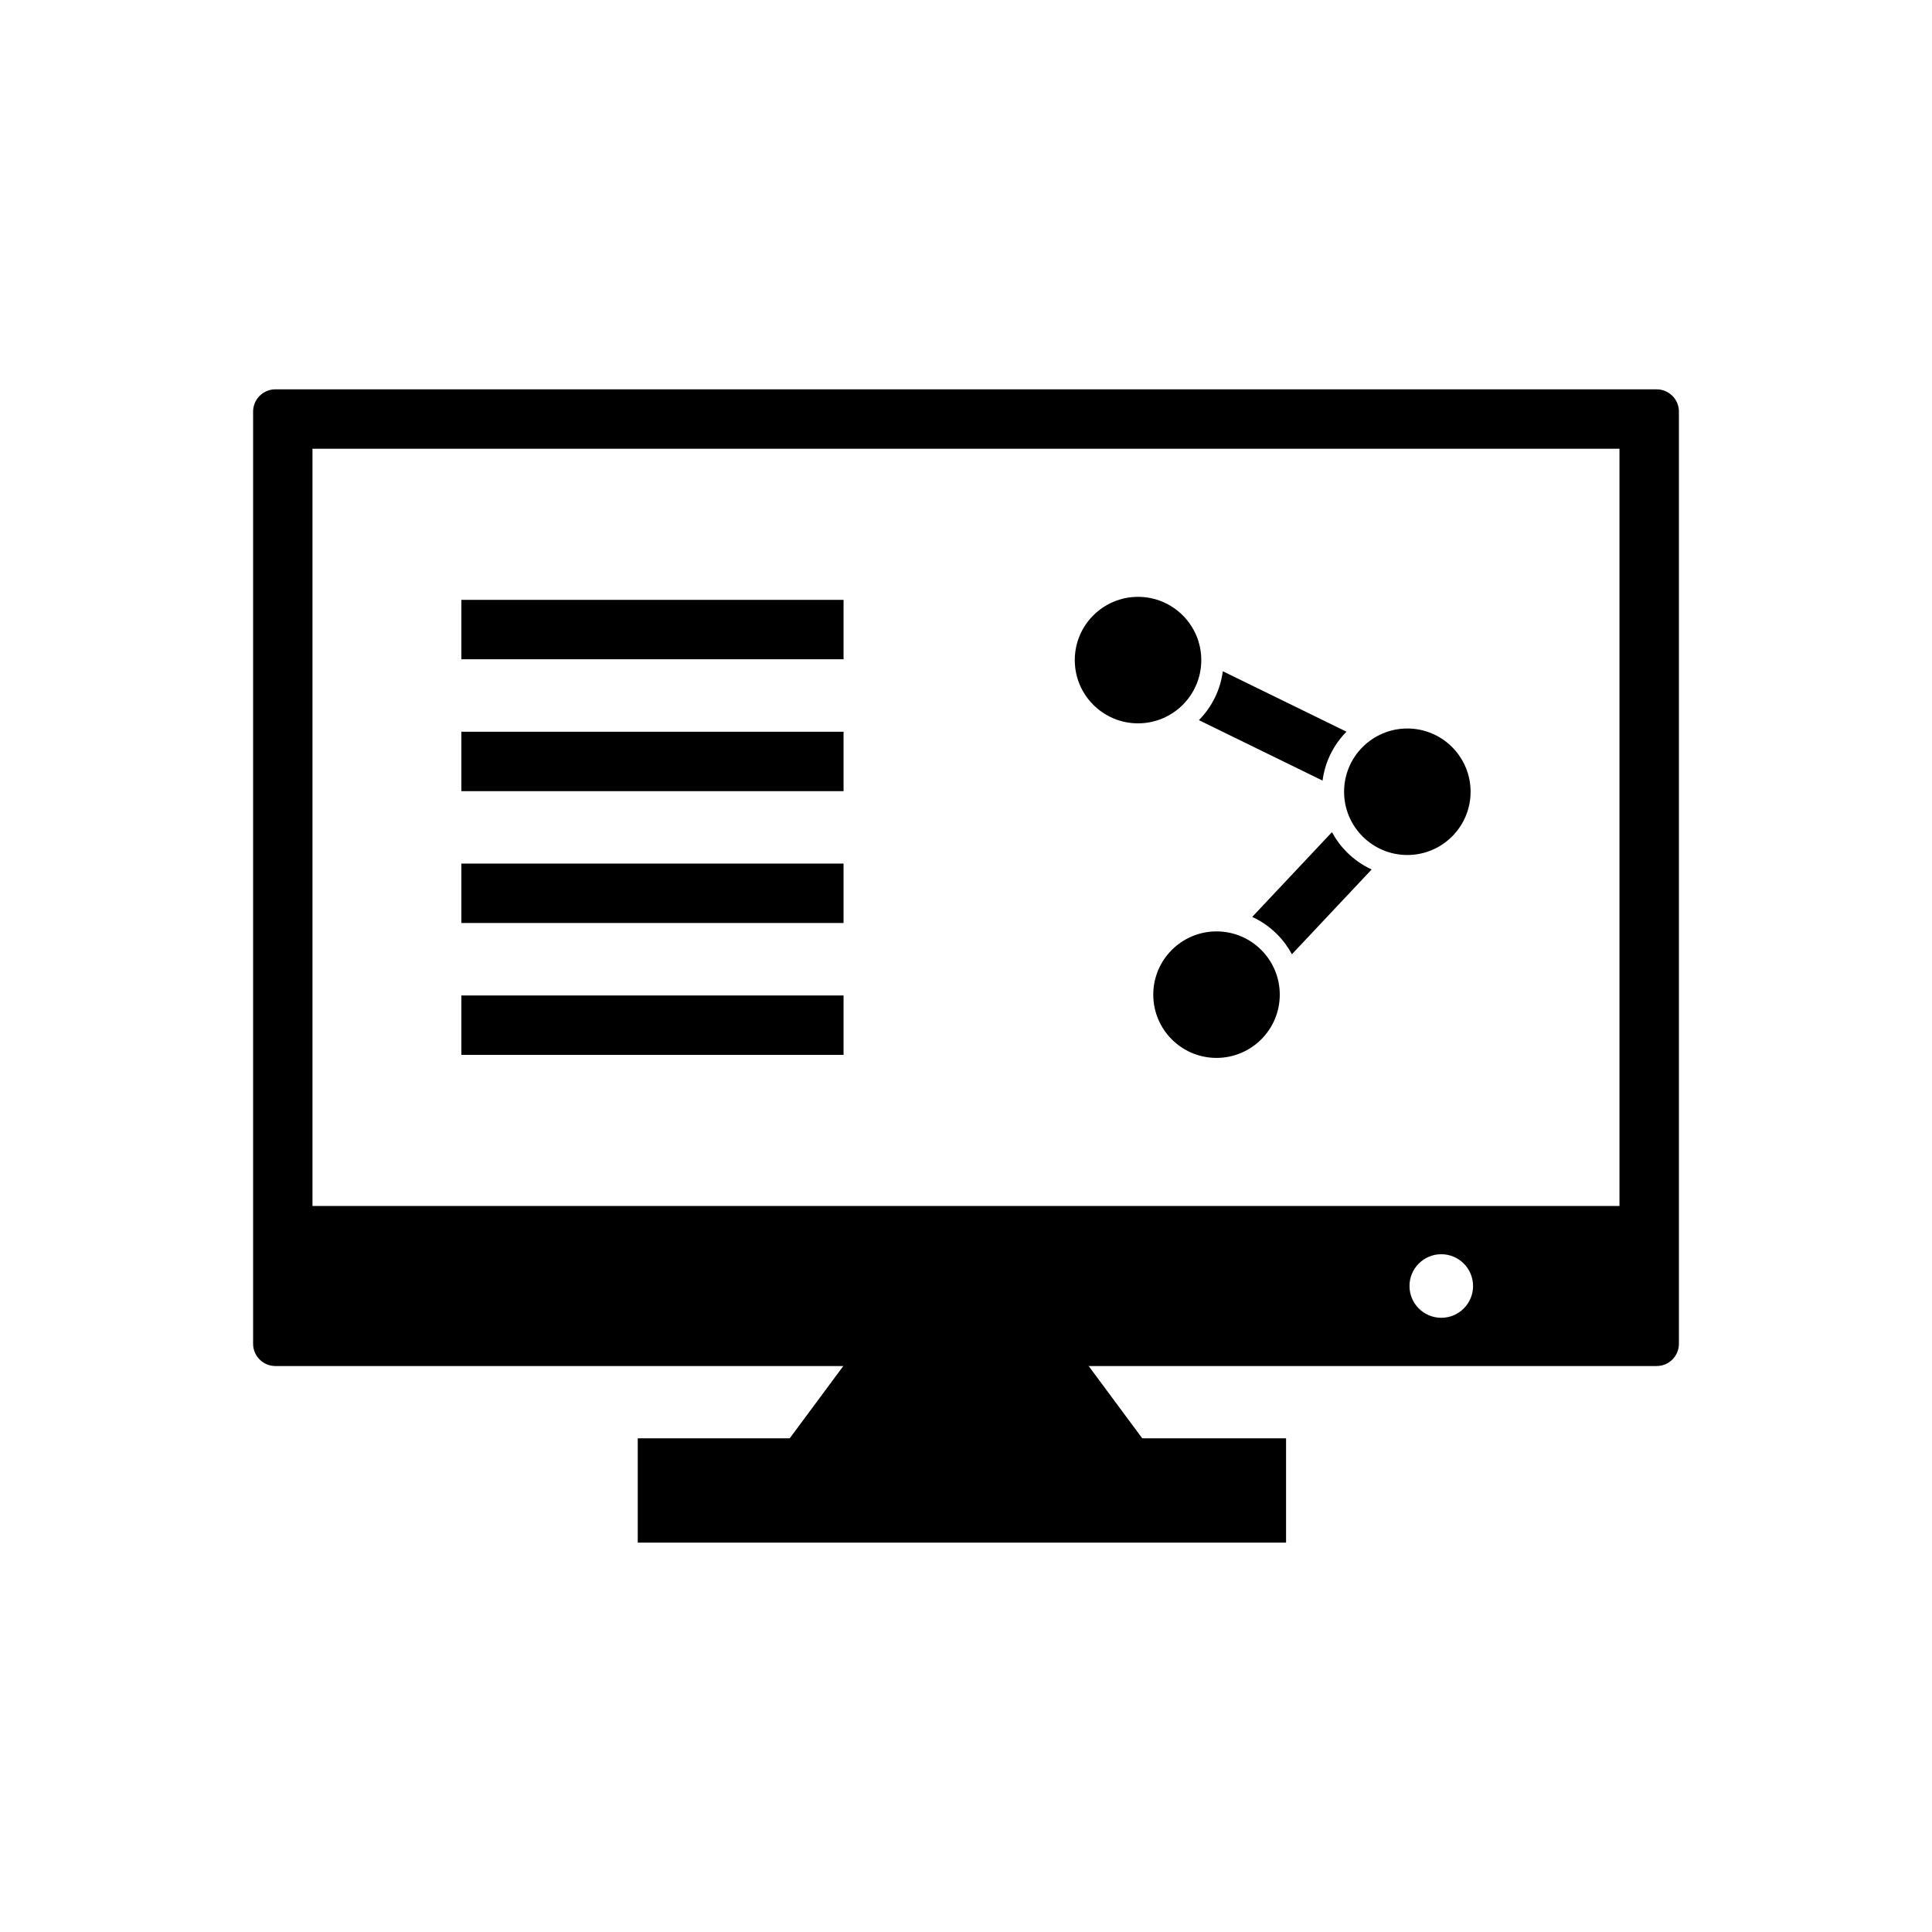 <?xml version="1.0" encoding="UTF-8"?>
<!-- Uploaded to: ICON Repo, www.svgrepo.com, Generator: ICON Repo Mixer Tools -->
<svg fill="#000000" width="800px" height="800px" version="1.1" viewBox="144 144 512 512" xmlns="http://www.w3.org/2000/svg">
 <g>
  <path d="m379.88 494.21h40.328c2.469 0 4.582 1.066 5.465 2.582l28.492 38.438 0.02-0.008c1.508 2.035 0.391 4.551-2.5 5.613-0.906 0.332-1.879 0.484-2.836 0.473h-97.812c-3.262 0-5.902-1.863-5.902-4.16 0-0.832 0.348-1.605 0.941-2.254l28.496-38.438 5.211 1.918-5.234-1.926c1.07-1.441 3.168-2.258 5.328-2.234z"/>
  <path d="m484.82 525.17h-171.81v27.645h171.81z"/>
  <path d="m588.93 500.11v-247.03c0-3.262-2.644-5.902-5.902-5.902h-366.05c-3.262 0-5.902 2.644-5.902 5.902v247.03c0 3.262 2.644 5.902 5.902 5.902h366.05c3.262 0 5.902-2.644 5.902-5.902zm-62.977-23.727c4.648 0 8.422 3.769 8.422 8.422 0 4.648-3.769 8.422-8.422 8.422-4.648 0-8.422-3.769-8.422-8.422 0-4.648 3.769-8.422 8.422-8.422zm19.746-12.789h-318.89v-200.67h346.37v200.67z" fill-rule="evenodd"/>
  <path d="m451.39 313.13c-1.484-1.484-3.535-2.402-5.801-2.402s-4.316 0.918-5.801 2.402c-1.484 1.484-2.402 3.535-2.402 5.801s0.918 4.316 2.402 5.801c1.484 1.484 3.535 2.402 5.801 2.402s4.316-0.918 5.801-2.402 2.402-3.535 2.402-5.801-0.918-4.316-2.402-5.801z"/>
  <path d="m522.76 348.02c-1.484-1.484-3.535-2.402-5.801-2.402-2.266 0-4.316 0.918-5.801 2.402s-2.402 3.535-2.402 5.801c0 2.266 0.918 4.316 2.402 5.801s3.535 2.402 5.801 2.402c2.266 0 4.316-0.918 5.801-2.402s2.402-3.535 2.402-5.801c0-2.266-0.918-4.316-2.402-5.801z"/>
  <path d="m472.19 401.79c-1.484-1.484-3.535-2.402-5.801-2.402s-4.316 0.918-5.801 2.402-2.402 3.535-2.402 5.801 0.918 4.316 2.402 5.801 3.535 2.402 5.801 2.402 4.316-0.918 5.801-2.402 2.402-3.535 2.402-5.801-0.918-4.316-2.402-5.801z"/>
  <path d="m445.59 302.17c4.629 0 8.82 1.875 11.852 4.91 3.035 3.035 4.91 7.223 4.91 11.852s-1.875 8.82-4.91 11.852-7.223 4.91-11.852 4.91-8.82-1.875-11.852-4.91c-3.035-3.035-4.91-7.223-4.91-11.852s1.875-8.82 4.91-11.852c3.035-3.035 7.223-4.91 11.852-4.91z"/>
  <path d="m516.96 337.06c4.629 0 8.82 1.875 11.852 4.91s4.91 7.223 4.91 11.852c0 4.629-1.875 8.82-4.91 11.852s-7.223 4.91-11.852 4.91c-4.629 0-8.82-1.875-11.852-4.91-3.035-3.035-4.91-7.223-4.91-11.852 0-4.629 1.875-8.82 4.91-11.852 3.035-3.035 7.223-4.91 11.852-4.91z"/>
  <path d="m466.39 390.83c4.629 0 8.82 1.875 11.852 4.91 3.035 3.035 4.91 7.223 4.91 11.852s-1.875 8.82-4.91 11.852c-3.035 3.035-7.223 4.91-11.852 4.91s-8.82-1.875-11.852-4.91c-3.035-3.035-4.91-7.223-4.91-11.852s1.875-8.82 4.91-11.852c3.035-3.031 7.223-4.91 11.852-4.91z"/>
  <path d="m468.06 321.89 32.766 16.016c-3.492 3.543-5.699 8.086-6.336 12.961l-32.766-16.016c3.492-3.543 5.699-8.086 6.336-12.961zm39.441 52.531-21.129 22.465c-1.039-1.938-2.367-3.734-3.953-5.32-1.922-1.922-4.148-3.461-6.566-4.574l21.129-22.465c1.039 1.938 2.367 3.734 3.953 5.32 1.922 1.922 4.148 3.461 6.566 4.574z" fill-rule="evenodd"/>
  <path d="m266.27 302.97h101.28v15.742h-101.28z" fill-rule="evenodd"/>
  <path d="m266.27 337.92h101.28v15.742h-101.28z" fill-rule="evenodd"/>
  <path d="m266.27 372.86h101.28v15.742h-101.28z" fill-rule="evenodd"/>
  <path d="m266.27 407.81h101.28v15.742h-101.28z" fill-rule="evenodd"/>
 </g>
</svg>